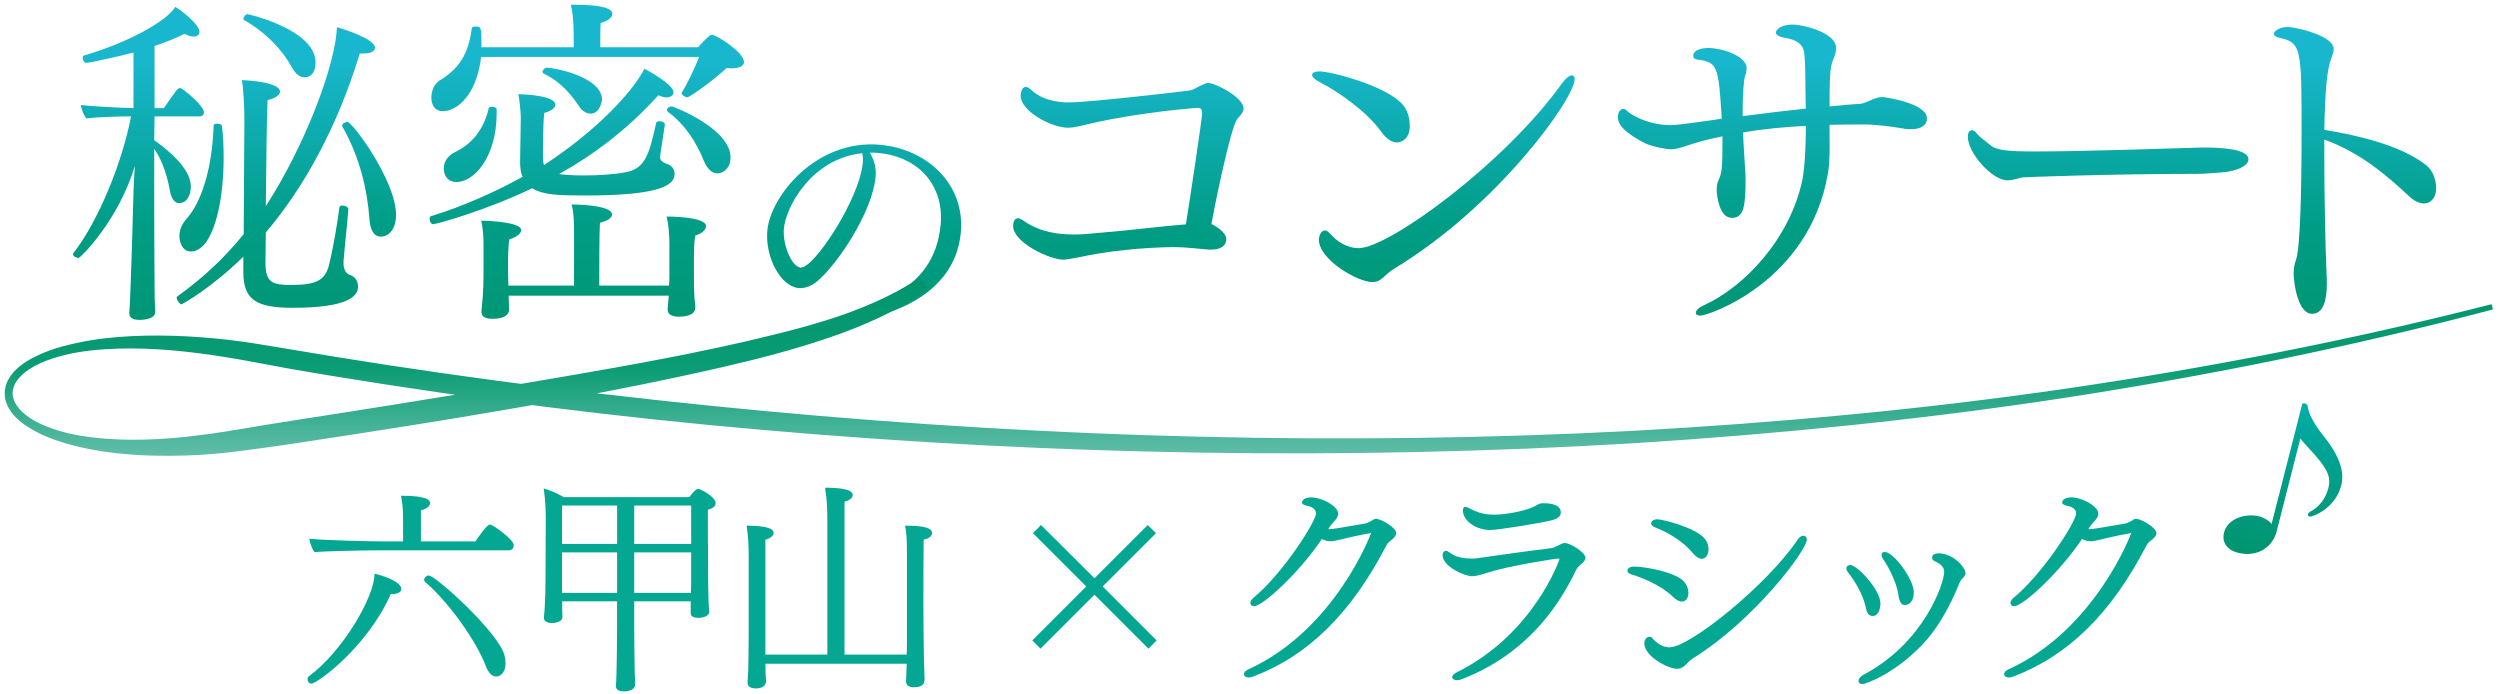 <?xml version="1.0" encoding="utf-8"?>
<!-- Generator: Adobe Illustrator 25.2.3, SVG Export Plug-In . SVG Version: 6.00 Build 0)  -->
<svg version="1.1" id="レイヤー_1" xmlns="http://www.w3.org/2000/svg" xmlns:xlink="http://www.w3.org/1999/xlink" x="0px"
	 y="0px" viewBox="0 0 1070 297" style="enable-background:new 0 0 1070 297;" xml:space="preserve">
<style type="text/css">
	.st0{fill:url(#SVGID_1_);}
	.st1{fill:url(#SVGID_2_);}
	.st2{fill:url(#SVGID_3_);}
	.st3{fill:url(#SVGID_4_);}
	.st4{fill:url(#SVGID_5_);}
	.st5{fill:url(#SVGID_6_);}
	.st6{fill:url(#SVGID_7_);}
	.st7{fill:url(#SVGID_8_);}
	.st8{fill:url(#SVGID_9_);}
	.st9{fill:#04A892;}
	.st10{fill:url(#SVGID_10_);}
</style>
<g>
	<linearGradient id="SVGID_1_" gradientUnits="userSpaceOnUse" x1="100.377" y1="-6.359" x2="100.377" y2="154.2">
		<stop  offset="0.198" style="stop-color:#18B7CD"/>
		<stop  offset="0.638" style="stop-color:#009D86"/>
		<stop  offset="1" style="stop-color:#00946D"/>
	</linearGradient>
	<path class="st0" d="M66.44,133.51c0,3.4-6.21,3.4-6.65,3.4c-2.07,0-4.44-0.44-4.44-2.81c0,0,0-0.15,0-0.3
		c0.44-4.88,1.48-38.44,1.48-41.11c0.15-7.84,0.44-15.23,0.89-21.59c-7.24,23.66-23.36,39.33-24.1,39.33
		c-0.74,0-2.37-0.74-2.37-1.63c0-0.15,0-0.3,0.15-0.44c10.94-14.05,21-39.18,24.69-58.55h-0.44c-4.73,0-14.64,0.3-18.63,0.89
		c-1.18-1.18-2.22-3.99-2.37-5.77c4.14,0.59,16.12,1.18,22.48,1.33V22.46c-3.1,0.89-18.34,4.44-20.26,4.44
		c-0.89,0-1.48-1.18-1.48-2.22c0-0.44,0.15-0.74,0.44-0.89C54.76,18.32,71.47,9,75.02,2.94c1.92,1.04,10.35,7.39,10.35,10.65
		c0,1.18-0.89,2.07-2.51,2.07c-0.89,0-2.22-0.3-3.85-1.18c-3.99,1.92-8.28,3.7-12.86,5.18v26.62h3.99c5.62-8.13,5.91-8.58,6.95-8.58
		c0.15,0,0.3,0,0.59,0.15c2.81,1.92,9.61,7.69,9.61,10.2c0,1.04-0.74,1.77-2.07,1.77H66.15L66,60.02
		c5.77,3.99,15.68,12.12,15.68,19.81c0,3.1-1.33,7.1-5.03,7.1c-1.77,0-3.25-1.77-3.84-4.88c-1.03-5.77-2.96-12.86-6.8-18.34v29.13
		c0,9.32,0.15,26.32,0.15,30.9c0,5.03,0.3,9.61,0.3,9.61V133.51z M104.15,109.85c-14.19,13.9-26.32,20.4-26.47,20.4
		c-0.74,0-2.07-1.77-2.07-2.81c0-0.3,0.15-0.44,0.3-0.59c10.79-7.69,19.96-16.26,28.39-26.61c0.15-18.78,0.3-47.32,0.3-49.09
		c0-5.47-0.44-13.45-1.04-16.86c9.76,0.44,16.27,2.22,16.27,4.88c0,1.48-1.78,2.81-5.32,3.7c-0.3,6.36-0.59,27.8-0.74,45.39
		c16.71-25.88,29.72-60.03,30.46-76.59c3.84,1.04,16.27,5.17,16.27,8.72c0,1.48-1.63,2.51-5.03,2.51c-0.44,0-0.89,0-1.48,0
		c-9.76,31.94-23.95,57.37-40.22,76.59l-0.15,13.01c0,8.72,3.25,9.46,11.09,9.46c10.2,0,14.19-1.77,15.97-7.98
		c1.78-6.95,3.7-18.19,4.58-25.14c0-0.59,0.59-0.89,1.33-0.89c1.18,0,2.51,0.74,2.51,1.48c0,0.15,0,0.15,0,0.15
		c-0.59,7.39-1.48,14.93-2.07,22.33c0,0.3,0,0.59,0,0.89c0,2.37,1.03,4.29,2.66,4.88c2.07,0.59,3.55,2.37,3.55,5.03
		c0,4.14-4.44,9.02-27.95,9.02c-15.67,0-21.14-3.4-21.14-15.38V109.85z M76.79,100.98c0-2.81,1.33-5.47,3.25-7.54
		c6.65-7.69,10.79-22.18,11.39-39.63c0-0.74,0.74-0.89,1.48-0.89c0.89,0,1.92,0.3,2.07,0.89c0.59,4.44,0.74,9.17,0.74,13.75
		c0,19.81-4.73,40.07-14.05,40.07C78.12,107.63,76.79,103.79,76.79,100.98z M125,28.97c-3.99-7.39-10.94-14.93-20.55-20.41
		c-0.15-0.15-0.3-0.3-0.3-0.44c0-0.74,1.03-2.07,1.77-2.07c0.15,0,29.13,6.51,29.13,20.7c0,6.36-4.29,6.36-4.58,6.36
		C128.4,33.11,126.47,31.63,125,28.97z M158.12,93.73c-0.89-12.27-3.99-26.17-11.53-39.48c-0.15-0.15-0.15-0.3-0.15-0.44
		c0-0.89,1.33-1.63,2.22-1.63c2.22,0,20.85,25.29,20.85,39.78c0,5.77-2.81,9.31-6.51,9.31C159.89,101.27,158.41,98.17,158.12,93.73z
		"/>
	<linearGradient id="SVGID_2_" gradientUnits="userSpaceOnUse" x1="251.155" y1="-6.359" x2="251.155" y2="154.2">
		<stop  offset="0.198" style="stop-color:#18B7CD"/>
		<stop  offset="0.638" style="stop-color:#009D86"/>
		<stop  offset="1" style="stop-color:#00946D"/>
	</linearGradient>
	<path class="st1" d="M284.57,53.36c-2.07,13.31-2.07,13.6-2.07,13.9c0,1.33,1.18,2.22,2.37,2.66c2.22,0.74,3.84,1.92,3.84,4.58
		c0,4.44-5.32,9.17-37.85,9.17c-11.53,0-18.34-0.15-23.07-3.11c-19.67,9.46-40.81,15.38-42.44,15.38c-0.89,0-1.48-1.33-1.48-2.22
		c0-0.59,0.15-1.03,0.59-1.18c13.46-4.14,27.8-10.5,39.18-16.86c-0.74-1.77-1.04-3.84-1.04-6.36c0,0,0.3-16.41,0.3-18.93
		c0-2.37-0.59-7.98-1.04-10.05c2.66,0,15.82,0.59,15.82,4.44c0,1.33-1.48,2.66-4.73,3.55c-0.59,4.73-0.59,18.34-0.59,18.34
		c0,1.63,0.15,2.96,0.44,3.99c23.36-15.23,38.44-32.09,43.03-41.25c1.92,1.04,12.42,6.8,12.42,10.05c0,1.33-1.18,2.22-2.96,2.22
		c-1.03,0-2.22-0.3-3.55-0.89c-13.01,14.49-27.65,25.43-42.44,33.71c3.25,0.44,6.95,0.59,10.79,0.59c6.21,0,12.71-0.44,17.45-1.33
		c8.87-1.48,10.35-8.13,13.31-21.14c0.15-0.59,0.74-0.74,1.33-0.74c1.04,0,2.37,0.59,2.37,1.33V53.36z M205.91,24.38
		c-1.92,16.56-10.5,23.21-16.41,23.21c-3.25,0-4.88-2.51-4.88-5.77c0-2.66,1.03-5.77,3.4-7.25c8.28-5.17,12.42-10.94,13.9-22.48
		c0-0.44,0.74-0.74,1.48-0.74c2.51,0,2.66,0.59,2.66,6.8c0,0.59,0,1.33,0,2.07h39.48v-2.81c0-4.14,0-10.2-1.18-15.38
		c0.44,0,1.04,0,1.48,0c12.12,0,16.26,1.63,16.26,3.99c0,1.33-1.63,2.81-5.03,3.85c-0.15,1.77-0.15,7.1-0.15,10.35h41.85
		c1.33-1.33,2.81-3.25,4.88-4.88c0.3-0.3,0.74-0.44,1.18-0.44c1.63,0,13.6,7.39,13.6,11.68c0,1.63-2.07,2.66-5.17,2.66
		c-0.74,0-1.48,0-2.22-0.15c-7.99,7.25-16.27,12.57-16.86,12.57c-0.74,0-2.51-1.03-2.51-1.77c0-0.15,0.15-0.15,0.15-0.3
		c2.51-3.99,5.91-11.24,7.39-15.23H205.91z M189.94,72.29c0-4.29,2.81-6.21,5.47-7.54c6.21-3.11,11.53-8.87,13.75-18.34
		c0.15-0.59,0.74-0.74,1.33-0.74c0.89,0,2.07,0.44,2.07,1.04c0,0.74,0,1.33,0,1.92c0,18.48-9.61,29.28-17.15,29.28
		C191.42,77.91,189.94,74.8,189.94,72.29z M286.2,126.56h-68.46v0.59c0,2.07,0.15,3.85,0.15,5.32c0,0.89-0.3,3.99-7.24,3.99
		c-2.96,0-4.59-1.04-4.59-2.96c0-0.15,0-0.3,0-0.44c0-0.44,0.44-3.99,0.59-6.51c0.15-1.92,0.3-6.06,0.3-9.32v-11.98
		c0-3.4-0.15-7.54-1.03-10.79c4.14,0,17.15,0.74,17.15,3.99c0,1.33-1.48,2.81-5.03,3.99c-0.59,2.37-0.59,8.72-0.59,9.17
		c0,0.74,0,1.63,0,2.51c0,2.51,0,5.47,0.15,8.13h28.09v-19.08c0-7.54,0-11.53-1.03-15.67c1.03,0,17.3,0.15,17.3,4.29
		c0,1.33-1.63,2.66-5.18,3.55c-0.3,3.7-0.3,20.85-0.3,26.91h29.87c0.15-1.33,0.15-2.81,0.15-3.99v-14.19
		c0-3.84-0.44-8.58-1.18-11.39c1.04,0,16.86,0,16.86,4.14c0,1.48-1.63,3.1-4.59,3.99c-0.3,1.48-0.59,4.14-0.59,9.76
		c0,1.04,0,2.51,0,4.14c0,3.99,0,8.72,0.15,10.94c0,2.07,0.44,4.58,0.44,6.06c0,3.55-5.32,3.84-6.95,3.84
		c-3.1,0-4.88-1.03-4.88-2.96c0-0.15,0-0.3,0-0.44c0-0.44,0.3-3.4,0.44-5.18V126.56z M252.78,48.63c-1.63,0-3.55-1.04-4.73-2.81
		c-3.55-5.47-8.43-11.09-15.38-14.34c-0.3-0.15-0.44-0.44-0.44-0.74c0-0.74,0.89-1.77,1.78-1.77c3.1,0,23.66,3.85,23.66,13.75
		C257.66,42.87,256.92,48.63,252.78,48.63z M301.28,68.89c-3.25-7.98-7.84-15.38-15.53-21.14c-0.15-0.15-0.3-0.44-0.3-0.59
		c0-0.89,1.03-1.63,1.92-1.63s25.29,9.46,25.29,21.88c0,4.58-3.1,6.8-5.62,6.8C304.98,74.21,302.91,72.73,301.28,68.89z"/>
	
		<linearGradient id="SVGID_3_" gradientUnits="userSpaceOnUse" x1="368.332" y1="-17.942" x2="368.332" y2="141.503" gradientTransform="matrix(1 -0.026 0.026 1 -0.516 26.868)">
		<stop  offset="0.198" style="stop-color:#18B7CD"/>
		<stop  offset="0.638" style="stop-color:#009D86"/>
		<stop  offset="1" style="stop-color:#00946D"/>
	</linearGradient>
	<path class="st2" d="M374.75,75.8c-1.42,15.18-16.68,37.79-25.08,44.66c-2.34,1.94-5.14,3.08-7.92,2.82
		c-7.59-0.71-14.4-13.2-13.32-24.74c1.35-14.43,20.79-39.13,48.36-36.56c20.41,1.9,36.34,17.19,34.43,37.6
		c-2.92,31.31-40.48,36.67-41.39,36.85c-1.58,0.32-11.44,2.7-11.39,2.17c0.05-0.53,4.59-3.63,6.69-4.88
		c7.59-4.52,34.7-8.04,37.46-37.53c1.53-16.35-8.93-29.08-26.77-30.74c-0.11-0.01-0.11-0.01-0.21-0.02c-1.18-0.11-2.25-0.1-3.33-0.1
		C374.33,68.75,375.1,71.95,374.75,75.8z M335.51,97.69c-0.66,7.05,3.31,16.48,7.16,16.84c5.56,0.52,25.14-29.13,26.61-44.84
		c0.14-1.5,0.05-2.8-0.26-4.12C347.02,67.93,336.33,88.92,335.51,97.69z"/>
	<linearGradient id="SVGID_4_" gradientUnits="userSpaceOnUse" x1="482.934" y1="-6.359" x2="482.934" y2="154.2">
		<stop  offset="0.198" style="stop-color:#18B7CD"/>
		<stop  offset="0.638" style="stop-color:#009D86"/>
		<stop  offset="1" style="stop-color:#00946D"/>
	</linearGradient>
	<path class="st3" d="M524.85,102.51c0,2.32-2.01,4.32-6.33,4.32c-0.46,0-0.77,0-1.23,0c-4.17-0.31-9.73-1.08-14.82-1.08
		c-13.59,0.16-28.72,1.7-40.45,4.32c-5.71,1.08-6.49,1.08-6.79,1.08c-5.87,0-21.62-7.26-21.62-14.51c0-1.08,0.47-3.24,2.01-3.24
		c0.62,0,1.39,0.31,2.93,1.39c6.79,4.63,14.51,5.56,20.84,5.56c0.46,0,0.93,0,1.39,0c2.62,0,5.56-0.31,20.69-1.7
		c9.11-0.93,18.22-2.01,26.09-2.62c2.01-12.2,6.95-46.01,6.95-47.09c0-1.85-0.16-2.78-2.01-2.78c-0.62,0-24.24,1.85-44.78,6.49
		c-5.09,1.23-7.87,2.01-10.65,2.01c-6.95,0-20.23-6.95-20.23-13.74c0-0.93,0.31-3.71,2.32-3.71c0.62,0,1.54,0.62,3.24,2.16
		c3.55,2.93,9.11,4.48,14.98,4.48c7.41,0,40.76-3.7,51.57-5.09c1.85-0.15,4.01-1.85,5.71-2.47c0.62-0.31,1.54-0.77,2.47-0.77
		c3.09,0,15.13,6.18,15.13,10.96c0,1.39-1.24,2.78-2.62,4.32c-3.24,3.86-11.12,44.31-11.12,44.93c0,0.15,0,0.15,0,0.15
		C520.99,97.1,524.85,99.57,524.85,102.51z"/>
	<linearGradient id="SVGID_5_" gradientUnits="userSpaceOnUse" x1="617.759" y1="-6.359" x2="617.759" y2="154.2">
		<stop  offset="0.198" style="stop-color:#18B7CD"/>
		<stop  offset="0.638" style="stop-color:#009D86"/>
		<stop  offset="1" style="stop-color:#00946D"/>
	</linearGradient>
	<path class="st4" d="M591.36,56.65c-6.64-9.42-19.61-17.91-25.63-21c-3.24-1.7-4.17-2.78-4.17-3.55c0-0.93,1.08-1.54,3.24-1.54
		c5.09,0,31.81,6.95,36.75,15.9c1.24,2.16,1.85,4.94,1.85,7.41c0,6.48-4.63,7.1-5.4,7.1C595.68,60.97,593.36,59.43,591.36,56.65z
		 M587.5,120.73c-6.64,0-23-9.73-23-18.07c0-1.54,0.77-4.01,2.62-4.01c1.08,0,1.7,1.08,3.55,2.78c2.16,2.16,6.18,4.79,10.81,4.79
		c12.97,0,62.69-36.44,87.08-70.56c1.7-2.32,3.24-3.4,4.17-3.4c0.77,0,1.24,0.62,1.24,1.54c0,8.34-32.89,54.35-77.05,81.06
		C592.28,117.64,591.36,120.73,587.5,120.73z"/>
	<linearGradient id="SVGID_6_" gradientUnits="userSpaceOnUse" x1="758.621" y1="-6.359" x2="758.621" y2="154.2">
		<stop  offset="0.198" style="stop-color:#18B7CD"/>
		<stop  offset="0.638" style="stop-color:#009D86"/>
		<stop  offset="1" style="stop-color:#00946D"/>
	</linearGradient>
	<path class="st5" d="M783.09,60.51c0,4.48,0,9.57-0.77,13.9c-8.03,46.32-51.26,60.68-54.5,60.68c-1.24,0-2.01-0.46-2.01-1.23
		c0-0.93,1.08-2.16,3.55-3.24c17.45-8.03,36.9-28.56,42.15-54.04c0.31-1.7,1.39-8.65,1.39-22.7c-9.57,0.46-18.68,1.39-26.87,2.78
		c0.15,5.09,0.62,10.19,0.77,14.05c0.16,2.16,0.31,4.01,0.31,5.87c0,11.73-0.77,16.67-5.87,16.67c-5.4,0-6.49-9.57-6.49-12.04
		c0-1.39,0.16-2.78,0.62-3.71c1.7-3.71,1.85-5.09,1.85-19.15c-5.4,1.08-10.34,2.32-14.82,3.86c-3.24,1.08-5.25,1.7-7.41,1.7
		c-1.39,0-7.72-1.08-10.96-2.62c-8.03-4.17-11.58-7.57-11.58-11.12c0-0.93,0.31-3.55,2.47-3.55c0.93,0,1.54,1.08,2.93,2.01
		c5.25,3.4,11.89,4.94,17.29,4.94c3.09,0,21.15-2.62,21.77-2.78c-1.39-23.01-1.85-24.09-10.5-25.32c-1.23-0.15-1.7-0.77-1.7-1.54
		c0-3.4,6.02-3.4,6.48-3.4c5.71,0,16.37,3.4,16.37,8.65c0,1.08-0.31,2.47-0.77,3.71c-0.46,1.7-0.93,7.72-0.93,13.9
		c0,1.08,0,2.01,0,2.93c9.11-1.23,18.37-2.32,27.02-3.24c-0.31-11.89,0-16.52-0.62-23.47c-0.46-5.25-5.25-6.33-8.96-6.95
		c-2.31-0.46-3.24-1.39-3.24-2.16c0-1.08,2.01-3.4,7.41-3.4c3.24,0,18.37,3.09,18.37,10.04c0,0.93-0.16,2.01-0.46,2.93
		c-0.46,1.54-1.08,2.62-1.39,3.86c-0.93,3.09-0.93,10.34-0.93,18.22c4.79-0.46,9.26-0.93,12.82-1.08c0.93,0,1.7-0.31,2.47-0.62
		c0.62-0.15,1.24-0.46,1.85-0.77c1.85-0.77,3.4-1.54,5.56-1.54c0.93,0,18.99,2.62,18.99,9.11c0,4.63-6.02,4.63-6.48,4.63
		c-1.24,0-2.62,0-3.86-0.31c-4.48-0.77-11.89-1.7-16.06-1.7c-5.25,0-10.34,0-15.29,0.16V60.51z"/>
	<linearGradient id="SVGID_7_" gradientUnits="userSpaceOnUse" x1="902.284" y1="-6.359" x2="902.284" y2="154.2">
		<stop  offset="0.198" style="stop-color:#18B7CD"/>
		<stop  offset="0.638" style="stop-color:#009D86"/>
		<stop  offset="1" style="stop-color:#00946D"/>
	</linearGradient>
	<path class="st6" d="M950.77,73.79c-0.93,0-6.48,0.62-10.34,0.62c-36.59,0-74.42,1.39-75.04,1.54c-2.47,0.62-4.32,1.23-6.18,1.23
		c-6.64,0-16.98-11.73-16.98-18.68c0-1.54,0.62-2.78,1.7-2.78c0.62,0,1.23,0.31,1.85,1.08c1.54,2.01,4.02,3.55,6.02,5.25
		c2.62,2.32,7.56,2.78,19.45,2.78c21,0,59.91-1.39,71.49-1.7c7.41,0,19.61,0.46,19.61,5.1C962.35,70.7,957.87,73.32,950.77,73.79z"
		/>
	<linearGradient id="SVGID_8_" gradientUnits="userSpaceOnUse" x1="1007.921" y1="-6.359" x2="1007.921" y2="154.2">
		<stop  offset="0.198" style="stop-color:#18B7CD"/>
		<stop  offset="0.638" style="stop-color:#009D86"/>
		<stop  offset="1" style="stop-color:#00946D"/>
	</linearGradient>
	<path class="st7" d="M994.8,66.22c0,18.84,0.46,39.84,1.08,54.04c0,0.46,0,0.77,0,1.24c0,6.79-1.39,12.81-6.33,12.81
		c-6.02,0-7.87-13.12-7.87-17.29c0-2.01,0.31-3.71,0.93-5.56c1.85-4.63,2.47-29.03,2.47-55.74c0-34.28-0.16-37.37-8.8-39.37
		c-2.32-0.46-3.09-1.23-3.09-2.01c0-0.31,1.39-2.78,6.02-2.78c2.93,0,19.61,3.55,19.61,9.42c0,1.39-0.62,2.78-1.08,4.17
		c-1.85,4.79-2.62,14.36-2.93,30.42c15.9,2.62,33.04,6.95,43.39,14.98c2.93,2.16,4.48,6.33,4.48,9.88c0,4.79-2.78,6.64-5.25,6.64
		c-1.85,0-4.01-0.93-6.18-2.93c-9.57-8.95-21-18.84-36.44-24.4C994.8,61.9,994.8,64.06,994.8,66.22z"/>
	<g>
		
			<linearGradient id="SVGID_9_" gradientUnits="userSpaceOnUse" x1="986.568" y1="146.502" x2="986.568" y2="216.645" gradientTransform="matrix(0.996 0.09 -0.09 0.996 11.903 -63.037)">
			<stop  offset="0" style="stop-color:#00AEA7"/>
			<stop  offset="0.495" style="stop-color:#009D86"/>
			<stop  offset="1" style="stop-color:#00946D"/>
		</linearGradient>
		<path class="st8" d="M985.37,172.85c0.3-0.24,0.72-0.3,1.17-0.18c0.38,0.1,0.71,0.34,1.03,0.66c0.41,3.72,2.99,8.39,6.65,12.93
			c7.07,8.78,9.37,15.47,7.81,21.57c-2.48,9.72-12.28,13.55-13.56,13.23c-0.53-0.13-0.75-0.51-0.64-0.97c0.1-0.38,0.34-0.71,0.82-1
			c4.27-2.28,6.8-5.89,7.95-10.41c1.29-5.05-1.14-9.04-8.33-16.73c-1.76-1.89-3.13-3.45-3.71-4.32l-10.21,40
			c-1.5,5.88-7.6,11.22-16.56,8.93c-5.35-1.36-6.76-5.26-5.94-8.49c1.61-6.33,9.39-8.51,15.12-7.05c2.18,0.56,4.46,2.02,5.26,3.27
			L985.37,172.85z"/>
	</g>
	<g>
		<path class="st9" d="M133.28,292.6c-0.98,0-1.66-0.88-1.66-1.86c0-0.49,0.2-0.98,0.69-1.37c13.99-10.27,27.99-33.66,27.99-43.84
			c6.17,1.47,11.45,4.01,11.45,6.56c0,1.27-1.37,2.15-3.82,2.15c-0.2,0-0.49,0-0.68,0C157.15,277.14,135.62,292.6,133.28,292.6z
			 M161.07,235.55c-4.21,0-22.12,0.29-26.42,0.78c-0.98-0.98-2.06-4.11-2.25-5.77c5.77,0.68,25.74,1.17,32.68,1.17h7.44v-9.1
			c0-2.64,0-5.87-0.88-10.47c11.55,0,12.43,2.06,12.43,3.13c0,1.76-2.35,2.74-3.91,3.13v13.31h23.29c4.89-7.14,5.87-7.24,6.36-7.24
			c0.88,0,10.08,6.26,10.08,8.9c0,1.08-0.69,2.15-2.15,2.15H161.07z M208.04,285.36c-4.01-10.86-16.34-28.09-26.13-36.31
			c-0.29-0.3-0.39-0.59-0.39-0.88c0-0.88,0.98-1.86,1.96-1.86c2.93,0,29.55,24.07,32.39,33.96c0.29,1.07,0.49,2.35,0.49,3.52
			c0,4.99-3.03,5.77-4.01,5.77C210.68,289.57,209.12,288.1,208.04,285.36z"/>
		<path class="st9" d="M271.85,293c0,2.35-3.13,2.93-4.8,2.93s-3.43-0.49-3.43-2.25c0-0.1,0-0.2,0-0.29
			c0.39-3.82,0.49-24.27,0.49-25.05v-10.96h-23.49v2.84c0,0.68,0.1,3.52,0.1,3.91c0.1,1.66-2.45,2.54-4.5,2.54
			c-1.76,0-3.42-0.69-3.42-2.15c0-0.1,0-0.2,0-0.29c0.68-6.46,0.68-16.15,0.68-17.32l0.1-23.39c0-4.3,0-8.61-0.88-14.48
			c2.74,0.78,6.07,2.25,8.61,3.72h53.72c1.27-1.67,2.74-3.52,3.82-3.52c0.78,0,7.44,3.23,7.44,6.17c0,0.98-0.68,2.05-3.33,2.74
			c0,0.69,0,2.15,0,4.11c0,7.83,0.1,23.29,0.1,23.29c0,3.33,0.1,8.12,0.2,11.64c0,0.88,0.2,3.62,0.29,4.31c0,0.1,0,0.2,0,0.29
			c0,0.98-0.88,2.64-4.8,2.64c-1.66,0-3.13-0.49-3.13-1.96v-5.09h-24.17v11.65c0,3.13,0.1,13.9,0.2,18.1c0,1.86,0.2,4.89,0.2,5.77
			V293z M264.12,216.37h-23.58v16.44h23.58V216.37z M264.12,236.43h-23.58v17.32h23.58V236.43z M295.82,216.37h-24.37v16.44h24.37
			V216.37z M295.82,236.43h-24.37v17.32h24.27c0.1-2.35,0.1-4.79,0.1-6.07V236.43z"/>
		<path class="st9" d="M327.57,284.09c0.1,1.37,0.1,2.64,0.1,3.62c0.1,1.96,0.2,2.93,0.2,3.82c0,1.37-0.98,3.13-4.4,3.13
			c-1.67,0-3.52-0.49-3.52-2.54c0,0,0,0,0-0.1c0-0.98,0.2-2.45,0.29-4.8c0.1-4.21,0.2-12.53,0.2-15.75v-33.17
			c0-5.38-0.2-8.32-0.88-13.31c8.22,0,11.55,1.17,11.55,3.13c0,1.08-1.17,2.25-3.52,2.84c0,1.37,0,6.46,0,12.53
			c0,12.13,0,28.57,0,28.57v8.12h26.52v-56.27c0-6.56-0.2-9.98-0.98-15.17c5.48,0,11.84,0.49,11.84,3.13c0,1.08-1.17,2.25-3.52,2.84
			c0,0,0,0,0,65.47h26.62c0.1-2.94,0.1-5.77,0.1-8.71V238c0-7.93-0.2-9.88-0.78-13.02c7.14,0,11.55,0.78,11.55,3.13
			c0,1.17-1.17,2.45-3.62,2.84c-0.1,3.72-0.1,27.2-0.1,27.2c0,1.96,0.1,19.77,0.2,22.51c0,1.57,0.29,8.12,0.29,9.98
			c0,2.06-0.88,3.52-4.6,3.52c-1.67,0-3.33-0.59-3.33-2.54c0-0.1,0.29-7.44,0.29-7.54H327.57z"/>
		<path class="st9" d="M468.43,254.54l-23.09,23.09l-3.52-3.52l23.09-23.1l-22.8-22.8l3.43-3.52l22.9,22.8l22.8-22.8l3.52,3.52
			l-22.8,22.8l23.09,23.1l-3.52,3.52L468.43,254.54z"/>
		<path class="st9" d="M588.78,222.05c2.54,0,8.81,3.91,8.81,6.07c0,1.37-1.37,2.54-2.35,3.23c-0.68,0.49-1.37,1.07-1.96,2.25
			c-14.78,28.48-32.98,46.87-56.95,55.98c-0.68,0.29-1.27,0.39-1.86,0.39c-1.27,0-2.06-0.68-2.06-1.47c0-0.68,0.59-1.47,1.96-2.05
			c37.09-16.93,52.45-58.13,52.45-58.32c0-0.1,0-0.1,0-0.1c-0.1,0-0.3,0.1-0.59,0.2c-2.84,0.49-9,1.76-13.11,2.84
			c-1.08,0.2-2.45,0.59-3.72,0.59c-1.37,0-2.54-0.39-3.62-0.98c-9.59,14.29-25.25,28.77-29.06,28.77c-0.98,0-1.57-0.59-1.57-1.37
			c0-0.69,0.39-1.47,1.47-2.35c12.23-10.08,26.62-32.39,26.62-36.01c0-1.57-1.27-2.84-4.21-3.33c-0.88-0.2-1.76-0.59-1.76-1.37
			c0-1.17,1.57-2.15,3.91-2.15c4.5,0,11.55,3.72,11.55,6.95c0,1.27-0.68,2.35-2.25,3.91c-0.59,0.59-1.57,1.96-1.96,2.74
			c0.59,0,1.17,0,1.86-0.1c3.23-0.39,9.79-1.66,13.6-2.25c1.17-0.2,2.45-0.88,2.94-1.17c0.49-0.29,1.17-0.88,1.76-0.88H588.78z"/>
		<path class="st9" d="M625.25,290.84c-0.59,0.2-1.17,0.29-1.66,0.29c-1.17,0-2.06-0.59-2.06-1.37c0-0.59,0.59-1.27,1.86-1.96
			c33.07-16.34,44.04-48.24,44.04-48.44c0-0.2-0.1-0.29-0.49-0.29c-1.47,0-21.24,3.13-30.43,6.07c-2.06,0.68-4.4,1.47-6.56,1.47
			c-3.23,0-12.53-4.21-12.53-9c0-1.08,0.59-1.86,1.47-1.86c0.2,0,0.59,0.1,0.88,0.29c0.68,0.39,1.47,1.08,2.64,1.66
			c1.76,0.88,4.7,1.37,7.34,1.37c0.78,0,1.47,0,2.15-0.1c13.41-1.96,24.47-3.43,32.29-4.4c0.98-0.1,2.45-1.08,3.43-1.47
			c0.59-0.29,1.37-0.69,2.06-0.69c2.45,0,8.9,4.01,8.9,6.36c0,0.98-0.78,1.86-2.15,2.94c-0.59,0.49-1.37,1.27-1.76,2.05
			C666.06,261.88,651.48,280.86,625.25,290.84z M664.59,222.54c-4.6,1.27-23.29,4.3-26.81,4.3c-5.87,0-11.64-3.82-11.64-8.32
			c0-1.17,0.39-1.57,0.98-1.57c0.98,0,2.54,1.08,3.72,1.57c2.93,1.27,5.38,1.76,8.61,1.76c5.38,0,14.29-1.76,17.81-3.82
			c1.37-0.78,1.86-1.08,3.23-1.08c6.17,0,7.53,2.05,7.53,3.91C668.02,220.48,667.33,221.85,664.59,222.54z"/>
		<path class="st9" d="M715.99,255.42c-5.38-5.28-14.39-8.61-17.81-9.59c-1.17-0.39-1.66-0.98-1.66-1.57c0-0.1,0-1.76,2.94-1.76
			c4.7,0,17.22,2.35,20.94,6.07c1.67,1.67,2.25,3.62,2.25,5.19c0,2.15-1.08,3.72-2.84,3.72
			C718.73,257.47,717.46,256.79,715.99,255.42z M720.88,285.07c-0.78,0.69-1.76,1.17-3.23,1.17c-3.62,0-13.9-5.28-13.9-10.96
			c0-1.37,0.98-2.74,2.15-2.74c0.39,0,0.88,0.1,1.27,0.59c3.03,3.33,5.58,3.91,7.44,3.91c8.61,0,41.78-26.71,54.8-46.09
			c0.78-1.17,1.66-1.66,2.44-1.66c0.78,0,1.47,0.59,1.47,1.66c0,4.4-22.12,34.35-49.13,51.08
			C722.94,282.82,722.06,284.09,720.88,285.07z M724.7,236.92c-5.38-6.46-12.72-9.79-16.44-11.25c-1.08-0.39-1.57-1.08-1.57-1.66
			c0-0.88,0.98-1.76,2.54-1.76c2.45,0,16.05,3.52,20.16,8.03c1.37,1.47,1.86,3.23,1.86,4.8c0,2.25-1.17,4.11-2.93,4.11
			C727.24,239.17,726.07,238.49,724.7,236.92z"/>
		<path class="st9" d="M804.82,258.26c0,1.86-0.68,5.38-3.33,5.38c-2.35,0-2.64-2.45-3.13-4.4c-1.17-5.28-4.99-11.25-7.34-14.19
			c-0.49-0.59-0.78-1.17-0.78-1.76c0-0.78,0.49-1.37,1.66-1.47C794.84,241.82,804.82,252.38,804.82,258.26z M826.93,238.68
			c0-1.37,1.47-1.86,2.84-1.86c5.97,0,11.45,5.87,11.45,8.51c0,0.98-0.68,1.66-1.76,2.74c-0.29,0.29-0.88,1.57-1.08,2.06
			c-3.82,9.59-9,18.3-13.9,23.88c-12.04,13.7-25.84,18.79-27.4,18.79c-1.08,0-1.66-0.59-1.66-1.37c0-0.78,0.68-1.86,2.15-2.64
			c26.13-13.8,34.54-39.34,34.54-44.04c0-1.66-0.98-3.13-3.72-4.4C827.32,239.96,826.93,239.27,826.93,238.68z M806.09,239.47
			c-0.59-0.78-0.78-1.47-0.78-1.96c0-0.88,0.59-1.27,1.37-1.27c3.82,0,12.43,11.74,12.43,17.22c0,4.01-2.06,5.48-3.72,5.48
			c-1.08,0-2.35-0.2-2.93-4.7C811.57,248.86,808.15,242.4,806.09,239.47z"/>
		<path class="st9" d="M914.12,222.05c2.54,0,8.81,3.91,8.81,6.07c0,1.37-1.37,2.54-2.35,3.23c-0.68,0.49-1.37,1.07-1.96,2.25
			c-14.78,28.48-32.98,46.87-56.95,55.98c-0.68,0.29-1.27,0.39-1.86,0.39c-1.27,0-2.06-0.68-2.06-1.47c0-0.68,0.59-1.47,1.96-2.05
			c37.09-16.93,52.45-58.13,52.45-58.32c0-0.1,0-0.1,0-0.1c-0.1,0-0.3,0.1-0.59,0.2c-2.84,0.49-9,1.76-13.11,2.84
			c-1.08,0.2-2.45,0.59-3.72,0.59c-1.37,0-2.54-0.39-3.62-0.98c-9.59,14.29-25.25,28.77-29.06,28.77c-0.98,0-1.57-0.59-1.57-1.37
			c0-0.69,0.39-1.47,1.47-2.35c12.23-10.08,26.62-32.39,26.62-36.01c0-1.57-1.27-2.84-4.21-3.33c-0.88-0.2-1.76-0.59-1.76-1.37
			c0-1.17,1.57-2.15,3.91-2.15c4.5,0,11.55,3.72,11.55,6.95c0,1.27-0.68,2.35-2.25,3.91c-0.59,0.59-1.57,1.96-1.96,2.74
			c0.59,0,1.17,0,1.86-0.1c3.23-0.39,9.79-1.66,13.6-2.25c1.17-0.2,2.45-0.88,2.94-1.17c0.49-0.29,1.17-0.88,1.76-0.88H914.12z"/>
	</g>
	<linearGradient id="SVGID_10_" gradientUnits="userSpaceOnUse" x1="534.5" y1="196.436" x2="534.5" y2="117.08">
		<stop  offset="0" style="stop-color:#64BFAA"/>
		<stop  offset="0.495" style="stop-color:#0A9C74"/>
		<stop  offset="1" style="stop-color:#00946D"/>
	</linearGradient>
	<path class="st10" d="M397.28,123.54c-6.43,4.57-13.27,8.74-20.44,12.13c-7.16,3.41-14.53,6.3-21.96,8.84
		c-14.88,5.08-30.01,9.02-45.2,12.52c-30.38,6.98-60.92,12.8-91.55,18.03c-30.61,5.34-61.3,10.04-91.98,14.73
		c-7.68,1.1-15.36,2.24-23.06,3.22c-7.8,1.02-15.66,1.71-23.54,1.95c-15.73,0.48-31.65-0.23-47.1-4.03
		c-7.67-1.96-15.36-4.5-22.08-9.25c-3.28-2.38-6.49-5.47-7.85-9.81c-0.67-2.14-0.69-4.54-0.07-6.71c0.61-2.18,1.8-4.08,3.19-5.68
		c2.82-3.2,6.37-5.37,9.98-7.12c3.62-1.77,7.4-3.08,11.23-4.13c7.66-2.06,15.48-3.31,23.33-3.96c15.71-1.26,31.47-0.61,47.06,1.13
		c7.79,0.89,15.57,2.18,23.16,3.48l22.91,3.81c61.14,9.94,122.67,17.49,184.35,23.27c123.37,11.49,247.59,14.91,371.39,8.44
		c61.88-3.43,123.66-9.11,185.01-18.03c61.34-8.95,122.27-20.83,182.35-36.17l0.59,2.23c-60.04,15.85-120.99,28.24-182.38,37.71
		c-61.4,9.43-123.27,15.62-185.27,19.57c-124.04,7.44-248.62,5.15-372.43-5.66c-61.92-5.36-123.62-13.12-184.97-23.18
		c-7.66-1.29-15.34-2.53-22.97-3.98c-7.69-1.38-15.17-2.92-22.76-4.08c-15.14-2.42-30.46-4.05-45.76-3.6
		c-7.63,0.27-15.28,0.91-22.65,2.72c-3.68,0.89-7.29,2.04-10.69,3.58c-3.37,1.57-6.56,3.57-8.9,6.2c-2.36,2.59-3.52,5.99-2.41,9.11
		c1.02,3.14,3.69,5.79,6.67,7.84c3,2.1,6.48,3.58,10.01,4.83c3.55,1.22,7.22,2.18,10.96,2.83c14.97,2.6,30.4,2.23,45.57,0.71
		c7.6-0.83,15.17-1.89,22.71-3.17c7.63-1.34,15.3-2.51,22.95-3.76c30.65-4.73,61.26-9.64,91.83-14.69
		c30.54-5.2,61.12-10.24,91.31-16.75c7.55-1.6,15.06-3.36,22.53-5.2c7.48-1.82,14.91-3.79,22.22-6.05
		c14.65-4.5,28.7-10.31,41.42-18.7L397.28,123.54z"/>
</g>
</svg>
